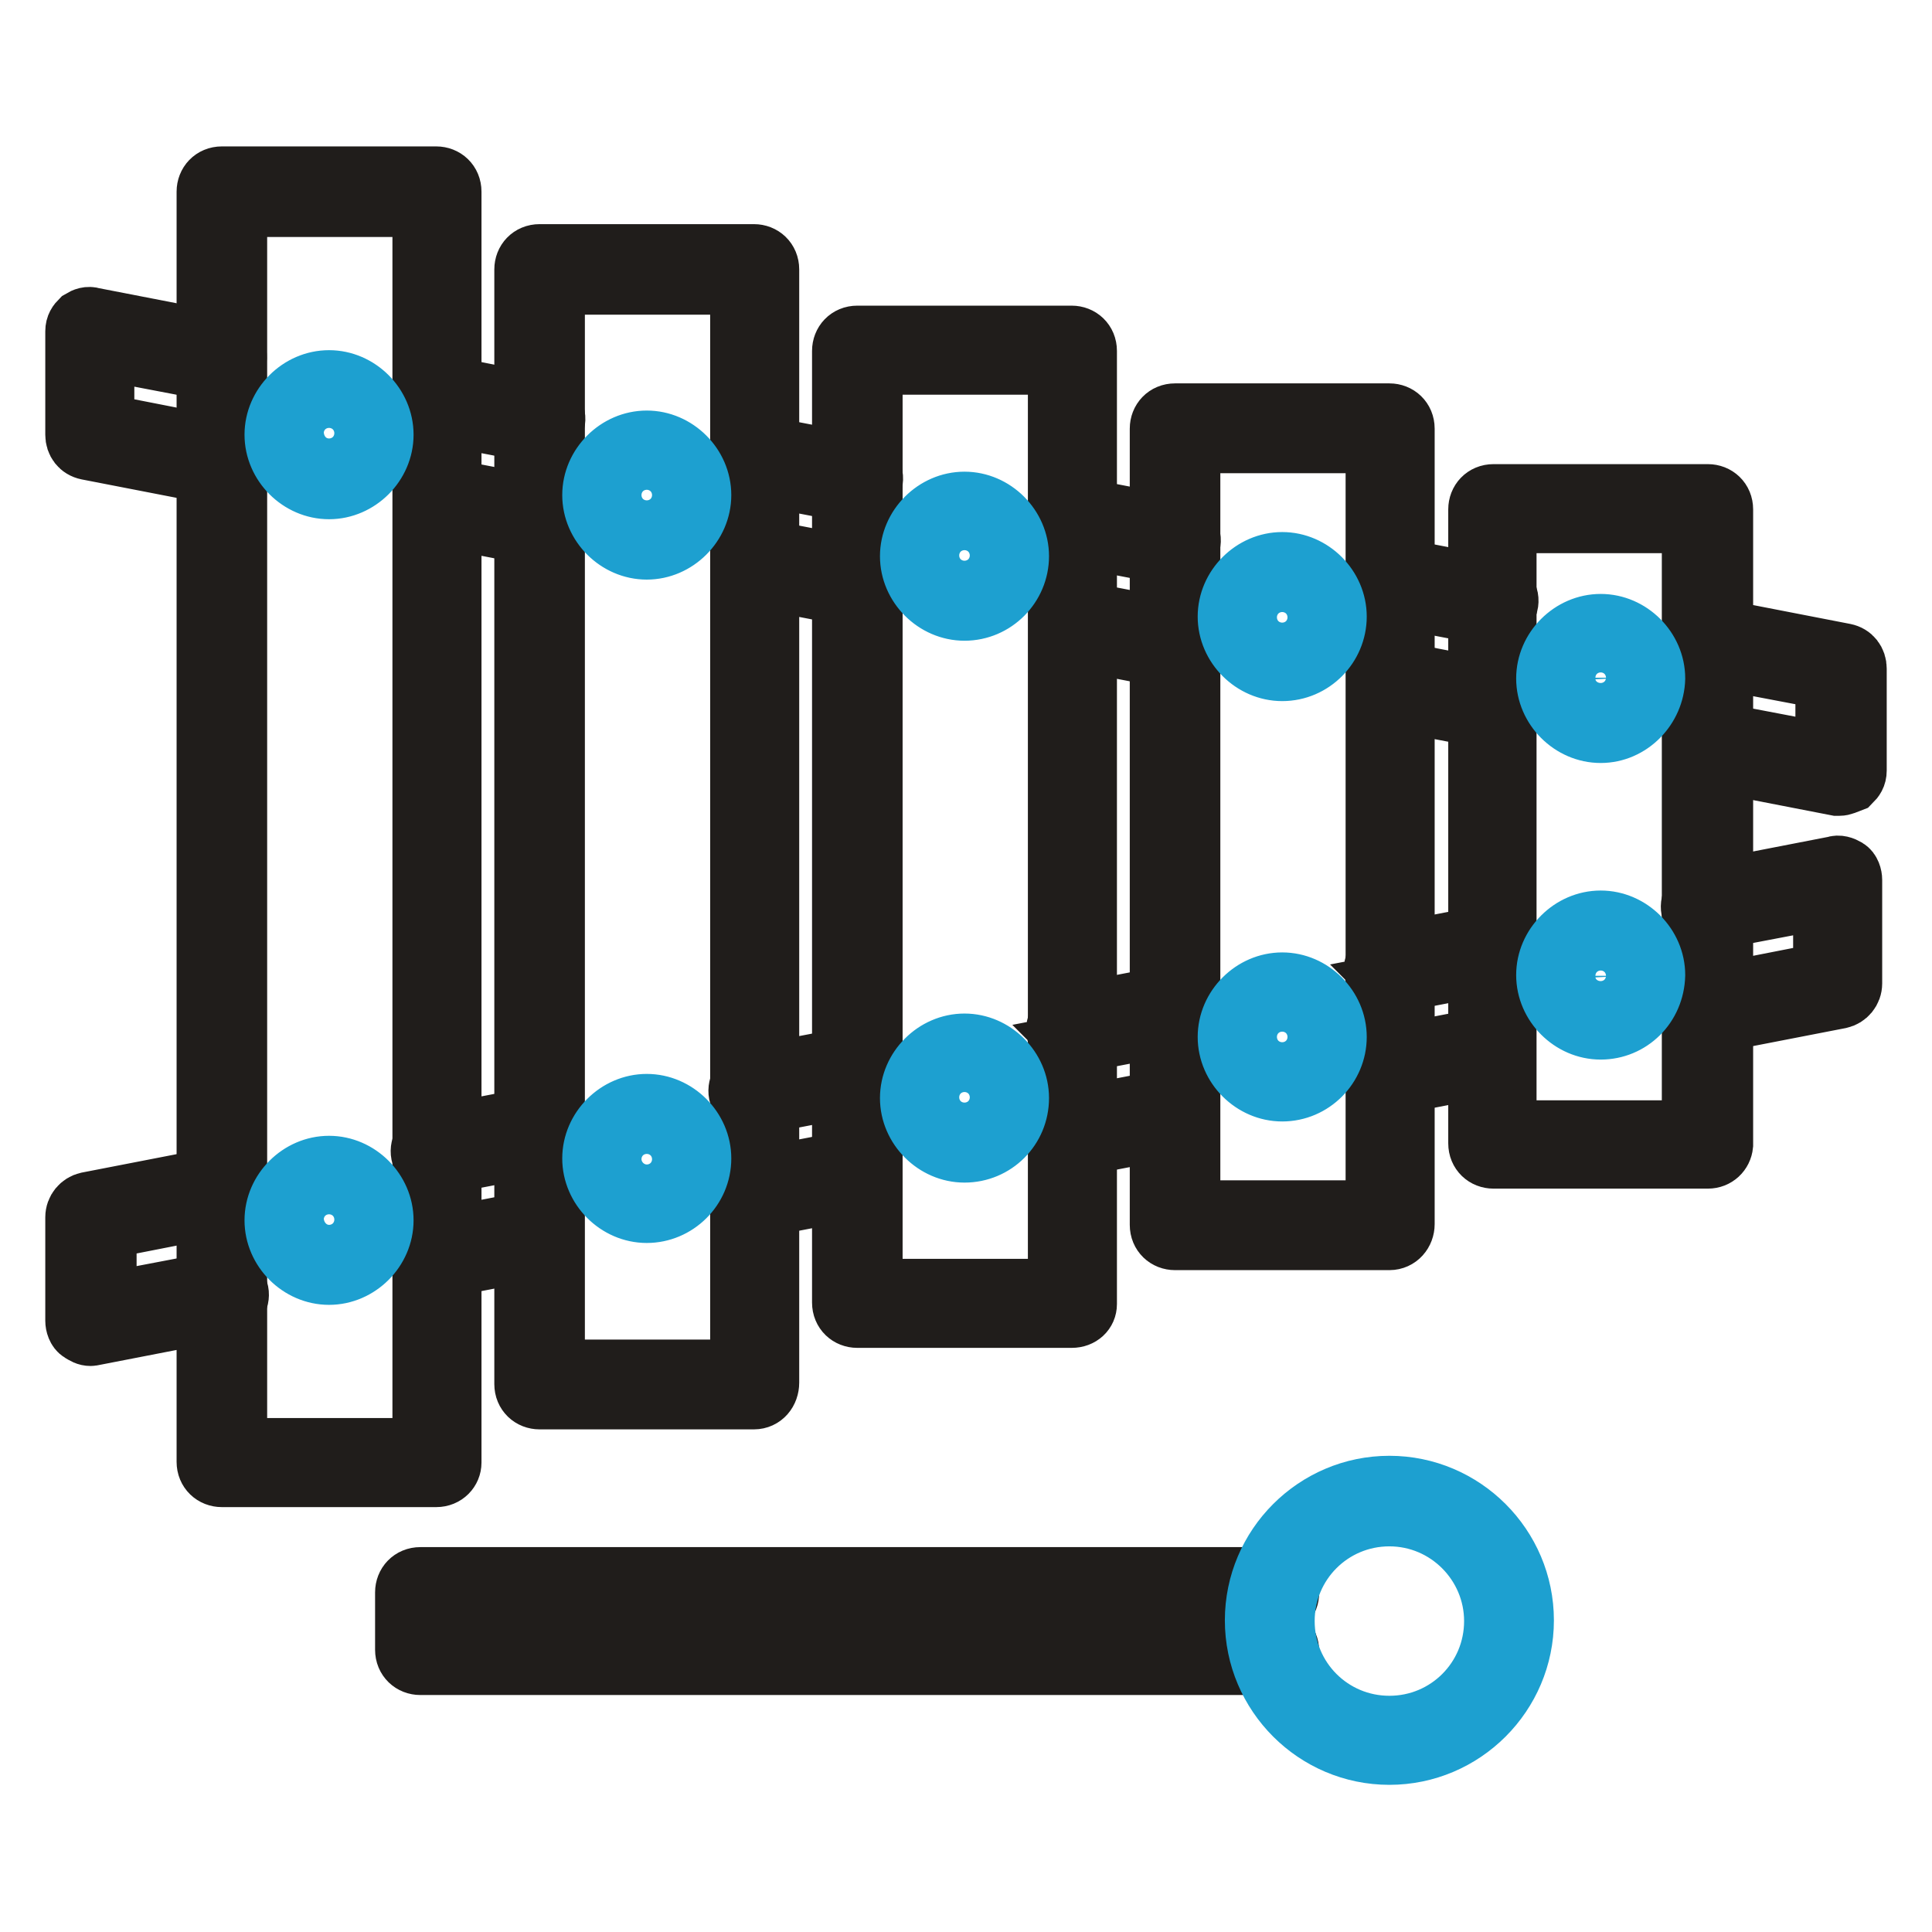 <?xml version="1.0" encoding="utf-8"?>
<!-- Svg Vector Icons : http://www.onlinewebfonts.com/icon -->
<!DOCTYPE svg PUBLIC "-//W3C//DTD SVG 1.1//EN" "http://www.w3.org/Graphics/SVG/1.1/DTD/svg11.dtd">
<svg version="1.1" xmlns="http://www.w3.org/2000/svg" xmlns:xlink="http://www.w3.org/1999/xlink" x="0px" y="0px" viewBox="0 0 256 256" enable-background="new 0 0 256 256" xml:space="preserve">
<g> <path stroke-width="8" fill-opacity="0" stroke="#201d1b"  d="M168.8,220.6H55.7c-1.1,0-2-0.8-2-2V211c0-1.1,0.8-2,2-2h113.1c1.1,0,2,0.8,2,2s-0.8,2-2,2H57.7v3.8h111.1 c1.1,0,2,0.8,2,2C170.8,219.6,169.9,220.6,168.8,220.6L168.8,220.6z M57.8,195.7H29.4c-1.1,0-2-0.8-2-2V25.4c0-1.1,0.8-2,2-2h28.4 c1.1,0,2,0.8,2,2v168.4C59.8,194.8,59,195.7,57.8,195.7z M31.4,191.9H56V27.4H31.4V191.9z M99.9,185.4H71.5c-1.1,0-2-0.8-2-2V35.7 c0-1.1,0.8-2,2-2h28.4c1.1,0,2,0.8,2,2v147.5C101.9,184.4,101.1,185.4,99.9,185.4L99.9,185.4z M73.5,181.5h24.6V37.7H73.5V181.5z  M142,174.6h-28.4c-1.1,0-2-0.8-2-2V46.5c0-1.1,0.8-2,2-2H142c1.1,0,2,0.8,2,2v126.3C144,173.8,143.2,174.6,142,174.6z  M115.6,170.8h24.6V48.3h-24.6V170.8z M184.1,164.3h-28.4c-1.1,0-2-0.8-2-2V56.8c0-1.1,0.8-2,2-2h28.4c1.1,0,2,0.8,2,2v105.4 C186.1,163.3,185.3,164.3,184.1,164.3z M157.7,160.4h24.6V58.7h-24.6V160.4z M226.3,153.5h-28.4c-1.1,0-2-0.8-2-2V67.5 c0-1.1,0.8-2,2-2h28.4c1.1,0,2,0.8,2,2v84.2C228.2,152.7,227.4,153.5,226.3,153.5z M199.6,149.8h24.6V69.3h-24.6V149.8L199.6,149.8 z"/> <path stroke-width="8" fill-opacity="0" stroke="#201d1b"  d="M71.5,57.4h-0.3l-13.5-2.6c-1-0.2-1.8-1.1-1.5-2.3c0.2-1,1.1-1.8,2.3-1.5L72,53.7c1,0.2,1.8,1.1,1.5,2.3 C73.2,56.8,72.3,57.4,71.5,57.4z M29.4,63h-0.3l-17.5-3.4c-1-0.2-1.6-1-1.6-2V43.9c0-0.7,0.3-1.1,0.7-1.5c0.5-0.3,1-0.5,1.6-0.3 l17.5,3.4c1,0.2,1.8,1.1,1.5,2.3c-0.2,1-1.1,1.8-2.3,1.5l-15.2-2.9v9.8l15.8,3.1c1,0.2,1.8,1.1,1.5,2.3C31.1,62.3,30.4,63,29.4,63 L29.4,63z M71.5,71h-0.3l-13.5-2.6c-1-0.2-1.8-1.1-1.5-2.3c0.2-1,1.1-1.8,2.3-1.5L72,67.2c1,0.2,1.8,1.1,1.5,2.3 C73.2,70.3,72.3,71,71.5,71z M113.6,79.1h-0.3l-13.5-2.6c-1-0.2-1.8-1.1-1.5-2.3c0.2-1,1.1-1.8,2.3-1.5l13.5,2.6 c1,0.2,1.8,1.1,1.5,2.3C115.3,78.5,114.5,79.1,113.6,79.1z M155.7,87.3h-0.3l-13.5-2.6c-1-0.2-1.8-1.1-1.5-2.3 c0.2-1,1.1-1.8,2.3-1.5l13.5,2.6c1,0.2,1.8,1.1,1.5,2.3C157.4,86.6,156.6,87.3,155.7,87.3z M197.9,95.3h-0.3L184,92.7 c-1-0.2-1.8-1.1-1.5-2.3c0.2-1,1.1-1.8,2.3-1.5l13.5,2.6c1,0.2,1.8,1.1,1.5,2.3C199.5,94.6,198.7,95.3,197.9,95.3z M243.7,104.1 h-0.3l-17.5-3.4c-1-0.2-1.8-1.1-1.5-2.3c0.2-1,1.1-1.8,2.3-1.5l15.2,2.9v-9.8L226.1,87c-1-0.2-1.8-1.1-1.5-2.3 c0.2-1,1.1-1.8,2.3-1.5l17.5,3.4c1,0.2,1.6,1,1.6,2v13.5c0,0.7-0.3,1.1-0.7,1.5C244.5,103.9,244.2,104.1,243.7,104.1z M197.9,81.6 h-0.3L184,79c-1-0.2-1.8-1.1-1.5-2.3c0.2-1,1.1-1.8,2.3-1.5l13.5,2.6c1,0.2,1.8,1.1,1.5,2.3C199.5,80.9,198.7,81.6,197.9,81.6z  M155.7,73.6h-0.3L141.9,71c-1-0.2-1.8-1.1-1.5-2.3c0.2-1,1.1-1.8,2.3-1.5l13.5,2.6c1,0.2,1.8,1.1,1.5,2.3 C157.4,72.9,156.6,73.6,155.7,73.6z M113.6,65.4h-0.3l-13.5-2.6c-1-0.2-1.8-1.1-1.5-2.3c0.2-1,1.1-1.8,2.3-1.5l13.5,2.6 c1,0.2,1.8,1.1,1.5,2.3C115.3,64.8,114.5,65.4,113.6,65.4z M184.1,130.4c-1,0-1.8-0.7-2-1.6c-0.2-1,0.5-2.1,1.5-2.3l13.5-2.6 c1-0.2,2.1,0.5,2.3,1.5c0.2,1-0.5,2.1-1.5,2.3l-13.5,2.6C184.5,130.4,184.3,130.4,184.1,130.4L184.1,130.4z M142,138.4 c-1,0-1.8-0.7-2-1.6c-0.2-1,0.5-2.1,1.5-2.3l13.5-2.6c1-0.2,2.1,0.5,2.3,1.5c0.2,1-0.5,2.1-1.5,2.3l-13.5,2.6 C142.4,138.4,142.2,138.4,142,138.4z M99.9,146.5c-1,0-1.8-0.7-2-1.6c-0.2-1,0.5-2.1,1.5-2.3L113,140c1-0.2,2.1,0.5,2.3,1.5 c0.2,1-0.5,2.1-1.5,2.3l-13.5,2.6C100.3,146.5,100.1,146.5,99.9,146.5z M57.8,154.5c-1,0-1.8-0.7-2-1.6c-0.2-1,0.5-2.1,1.5-2.3 l13.5-2.6c1-0.2,2.1,0.5,2.3,1.5c0.2,1-0.5,2.1-1.5,2.3l-13.5,2.6C58.1,154.5,58,154.5,57.8,154.5z M12,177c-0.5,0-0.8-0.2-1.3-0.5 c-0.5-0.3-0.7-1-0.7-1.5v-13.7c0-1,0.7-1.8,1.6-2l17.5-3.4c1-0.2,2.1,0.5,2.3,1.5c0.2,1-0.5,2.1-1.5,2.3l-15.8,3.1v9.8l15.2-2.9 c1-0.2,2.1,0.5,2.3,1.5c0.2,1-0.5,2.1-1.5,2.3l-17.5,3.4C12.1,177,12.1,177,12,177L12,177z M57.8,168.2c-1,0-1.8-0.7-2-1.6 c-0.2-1,0.5-2.1,1.5-2.3l13.5-2.6c1-0.2,2.1,0.5,2.3,1.5c0.2,1-0.5,2.1-1.5,2.3l-13.5,2.6C58.1,168.2,58,168.2,57.8,168.2z  M99.9,160.2c-1,0-1.8-0.7-2-1.6c-0.2-1,0.5-2.1,1.5-2.3l13.5-2.6c1-0.2,2.1,0.5,2.3,1.5c0.2,1-0.5,2.1-1.5,2.3l-13.5,2.6 C100.3,160.2,100.1,160.2,99.9,160.2z M142,152.1c-1,0-1.8-0.7-2-1.6c-0.2-1,0.5-2.1,1.5-2.3l13.5-2.6c1-0.2,2.1,0.5,2.3,1.5 c0.2,1-0.5,2.1-1.5,2.3l-13.5,2.6C142.4,152.1,142.2,152.1,142,152.1z M184.1,143.9c-1,0-1.8-0.7-2-1.6c-0.2-1,0.5-2.1,1.5-2.3 l13.5-2.6c1-0.2,2.1,0.5,2.3,1.5c0.2,1-0.5,2.1-1.5,2.3l-13.5,2.6C184.5,143.9,184.3,143.9,184.1,143.9z M226.3,135.9 c-1,0-1.8-0.7-2-1.6s0.5-2.1,1.5-2.3l15.8-3.1v-9.8l-15.2,2.9c-1,0.2-2.1-0.5-2.3-1.5c-0.2-1,0.5-2.1,1.5-2.3l17.5-3.4 c0.5-0.2,1.1,0,1.6,0.3c0.5,0.3,0.7,1,0.7,1.5v13.7c0,1-0.7,1.8-1.6,2l-17.5,3.4C226.6,135.9,226.4,135.9,226.3,135.9z"/> <path stroke-width="8" fill-opacity="0" stroke="#1da0d0"  d="M43.6,64.8c-3.9,0-7.2-3.3-7.2-7.2c0-3.9,3.3-7.2,7.2-7.2s7.2,3.3,7.2,7.2C50.8,61.5,47.5,64.8,43.6,64.8z  M43.6,54.1c-1.8,0-3.3,1.5-3.3,3.3c0,1.8,1.5,3.3,3.3,3.3c1.8,0,3.3-1.5,3.3-3.3C47,55.6,45.4,54.1,43.6,54.1z M85.7,72.8 c-3.9,0-7.2-3.3-7.2-7.2s3.3-7.2,7.2-7.2c3.9,0,7.2,3.3,7.2,7.2S89.6,72.8,85.7,72.8z M85.7,62.3c-1.8,0-3.3,1.5-3.3,3.3 c0,1.8,1.5,3.3,3.3,3.3c1.8,0,3.3-1.5,3.3-3.3C89,63.8,87.5,62.3,85.7,62.3z M127.8,80.9c-3.9,0-7.2-3.3-7.2-7.2 c0-3.9,3.3-7.2,7.2-7.2c3.9,0,7.2,3.3,7.2,7.2C135,77.6,131.8,80.9,127.8,80.9z M127.8,70.3c-1.8,0-3.3,1.5-3.3,3.3 c0,1.8,1.5,3.3,3.3,3.3c1.8,0,3.3-1.5,3.3-3.3C131.1,71.8,129.6,70.3,127.8,70.3z M169.9,88.9c-3.9,0-7.2-3.3-7.2-7.2 s3.3-7.2,7.2-7.2s7.2,3.3,7.2,7.2S173.9,88.9,169.9,88.9z M169.9,78.5c-1.8,0-3.3,1.5-3.3,3.3s1.5,3.3,3.3,3.3s3.3-1.5,3.3-3.3 S171.7,78.5,169.9,78.5z M212.1,97.1c-3.9,0-7.2-3.3-7.2-7.2c0-3.9,3.3-7.2,7.2-7.2c3.9,0,7.2,3.3,7.2,7.2 C219.2,93.8,216,97.1,212.1,97.1z M212.1,86.5c-1.8,0-3.3,1.5-3.3,3.3c0,1.8,1.5,3.3,3.3,3.3c1.8,0,3.3-1.5,3.3-3.3 C215.3,87.9,213.8,86.5,212.1,86.5z M43.6,168.9c-3.9,0-7.2-3.3-7.2-7.2c0-3.9,3.3-7.2,7.2-7.2s7.2,3.3,7.2,7.2 C50.8,165.6,47.5,168.9,43.6,168.9z M43.6,158.3c-1.8,0-3.3,1.5-3.3,3.3s1.5,3.3,3.3,3.3c1.8,0,3.3-1.5,3.3-3.3 C47,159.7,45.4,158.3,43.6,158.3z M85.7,160.7c-3.9,0-7.2-3.3-7.2-7.2c0-3.9,3.3-7.2,7.2-7.2c3.9,0,7.2,3.3,7.2,7.2 C92.9,157.5,89.6,160.7,85.7,160.7z M85.7,150.3c-1.8,0-3.3,1.5-3.3,3.3c0,1.8,1.5,3.3,3.3,3.3c1.8,0,3.3-1.5,3.3-3.3 C89,151.7,87.5,150.3,85.7,150.3z M127.8,152.7c-3.9,0-7.2-3.3-7.2-7.2c0-3.9,3.3-7.2,7.2-7.2c3.9,0,7.2,3.3,7.2,7.2 C135,149.5,131.8,152.7,127.8,152.7z M127.8,142.1c-1.8,0-3.3,1.5-3.3,3.3s1.5,3.3,3.3,3.3c1.8,0,3.3-1.5,3.3-3.3 S129.6,142.1,127.8,142.1z M169.9,144.6c-3.9,0-7.2-3.3-7.2-7.2c0-3.9,3.3-7.2,7.2-7.2s7.2,3.3,7.2,7.2 C177.1,141.3,173.9,144.6,169.9,144.6z M169.9,134.1c-1.8,0-3.3,1.5-3.3,3.3s1.5,3.3,3.3,3.3s3.3-1.5,3.3-3.3 S171.7,134.1,169.9,134.1z M212.1,136.4c-3.9,0-7.2-3.3-7.2-7.2c0-3.9,3.3-7.2,7.2-7.2c3.9,0,7.2,3.3,7.2,7.2 C219.2,133.3,216,136.4,212.1,136.4z M212.1,126c-1.8,0-3.3,1.5-3.3,3.3c0,1.8,1.5,3.3,3.3,3.3c1.8,0,3.3-1.5,3.3-3.3 C215.3,127.4,213.8,126,212.1,126z M184.1,232.5c-9.8,0-17.8-8-17.8-17.8c0-9.8,8-17.8,17.8-17.8c9.8,0,17.8,8,17.8,17.8 C201.9,224.5,193.9,232.5,184.1,232.5z M184.1,200.9c-7.7,0-13.9,6.2-13.9,13.9c0,7.7,6.2,13.9,13.9,13.9c7.7,0,13.9-6.2,13.9-13.9 C198,207.2,191.8,200.9,184.1,200.9z"/></g>
</svg>